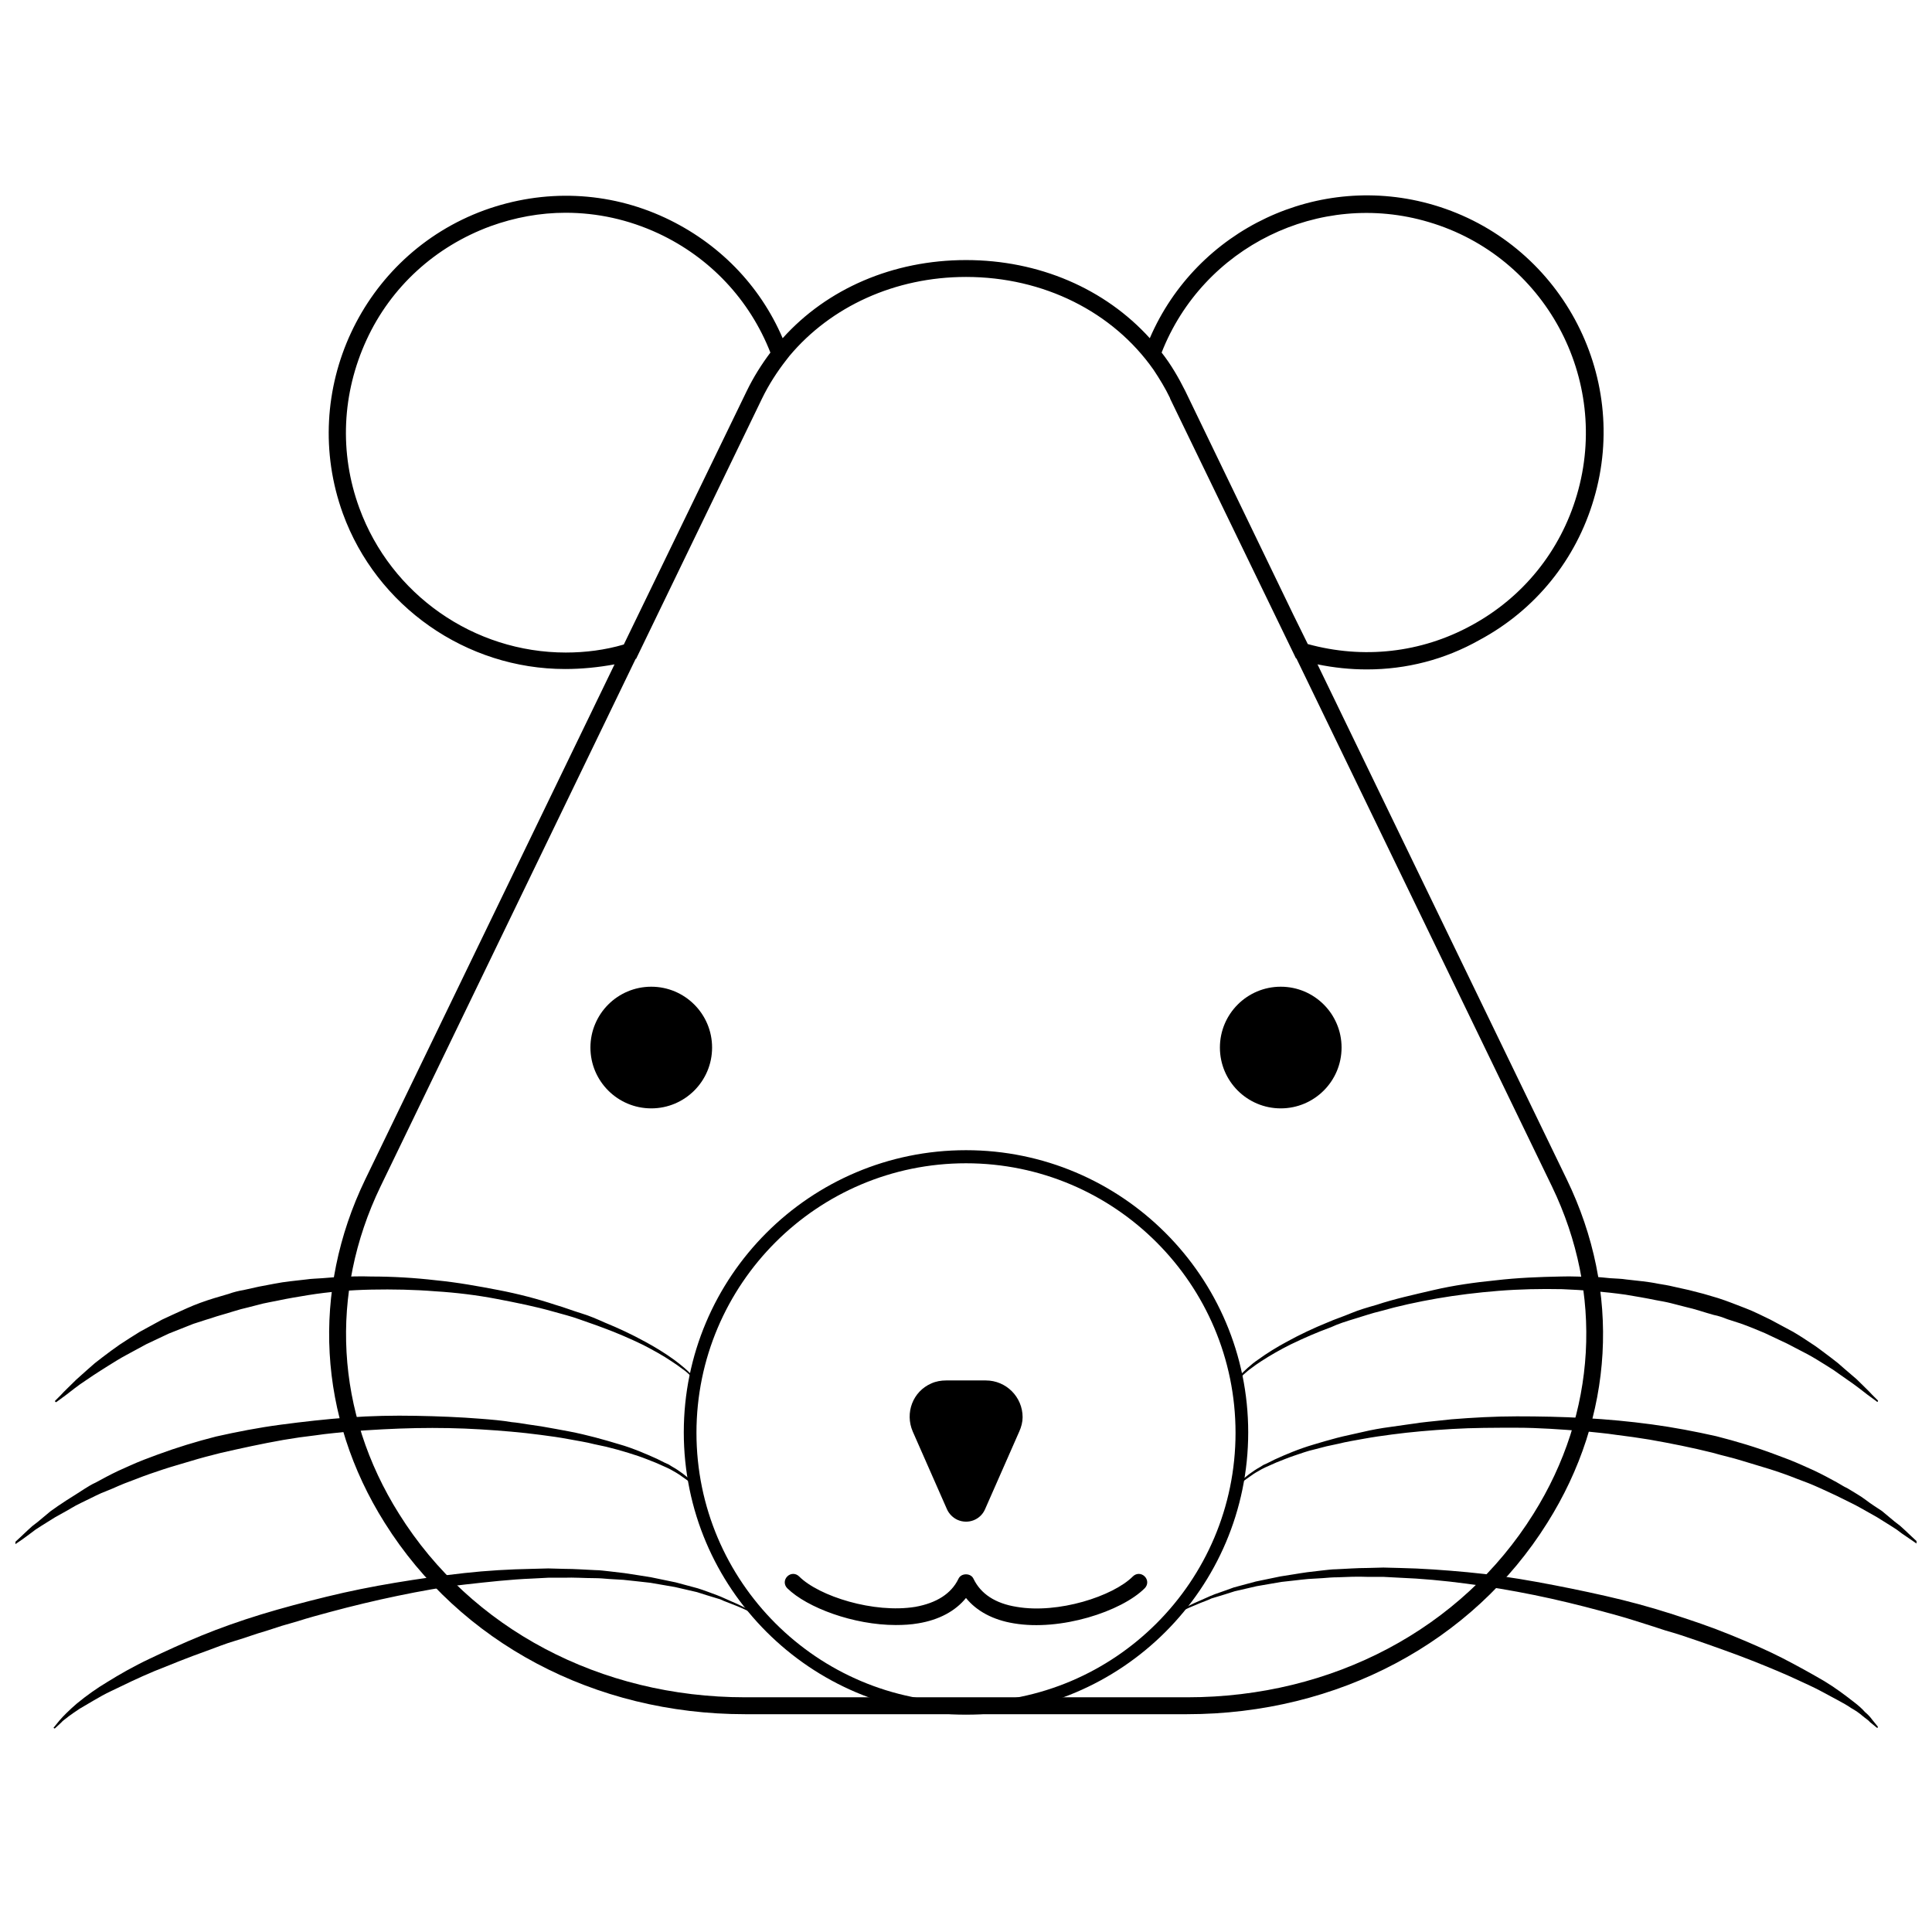 <?xml version="1.0" encoding="UTF-8"?>
<!-- Uploaded to: ICON Repo, www.svgrepo.com, Generator: ICON Repo Mixer Tools -->
<svg width="800px" height="800px" version="1.1" viewBox="144 144 512 512" xmlns="http://www.w3.org/2000/svg">
 <defs>
  <clipPath id="b">
   <path d="m148.09 519h180.91v35h-180.91z"/>
  </clipPath>
  <clipPath id="a">
   <path d="m471 519h180.9v35h-180.9z"/>
  </clipPath>
 </defs>
 <path d="m493.15 320.06c4.367 0.895 8.734 1.344 13.098 1.344 10.41 0 20.602-2.574 29.895-7.836 14.777-7.949 25.527-21.273 30.23-37.281 9.852-33.141-9.18-68.07-42.32-77.922-30.562-9.07-62.922 6.383-75.348 35.266-11.867-13.098-29.332-20.711-48.703-20.711-19.367 0-36.836 7.613-48.59 20.711-6.047-14.105-17.016-25.301-31.125-31.906-15.113-7.055-32.133-7.727-47.918-2.016-32.469 11.867-49.262 47.918-37.504 80.387 8.957 24.629 32.691 41.199 58.891 41.199 4.477 0 8.844-0.449 13.098-1.23l-66.055 136.48c-14.332 29.664-12.543 62.914 5.148 91.016 19.93 31.797 55.645 50.719 95.5 50.719h117.11c39.969 0 75.684-19.031 95.5-50.719 17.688-28.102 19.594-61.242 5.148-91.023zm29.445-117.22c30.785 9.07 48.363 41.539 39.297 72.324-4.367 14.891-14.332 27.207-27.988 34.594-13.324 7.277-28.66 8.957-43.328 4.926l-3.805-7.727-28.66-59.336c-1.793-3.582-3.805-7.055-6.269-10.188 10.969-27.988 41.754-43.215 70.754-34.594zm-228.62 114.09c-24.406 0-46.352-15.34-54.746-38.289-5.375-14.668-4.59-30.453 1.902-44.559 6.492-14.105 18.25-24.742 32.805-30.117 6.492-2.352 13.211-3.582 19.93-3.582 8.398 0 16.684 1.793 24.629 5.484 13.66 6.383 24.184 17.578 29.668 31.57-2.352 3.137-4.477 6.492-6.269 10.188l-32.578 67.176c-4.926 1.457-10.188 2.129-15.34 2.129zm256.39 228.28c-19.031 30.453-53.293 48.59-91.691 48.59h-117.22c-38.289 0-72.66-18.137-91.691-48.59-16.906-26.871-18.586-58.441-4.926-86.766l67.621-139.84h0.113l33.363-68.965c1.793-3.695 4.031-7.164 6.492-10.301l0.785-1.008c10.973-13.098 27.988-20.938 46.797-20.938 20.602 0 38.961 9.293 49.711 24.629 1.566 2.352 3.137 4.926 4.367 7.5v0.113l33.363 68.855h0.113l67.734 139.95c13.652 28.328 11.863 60.012-4.93 86.77z"/>
 <path d="m400 598.39c-41.199 0-74.789-33.477-74.789-74.789s33.477-74.789 74.789-74.789c41.199 0 74.789 33.477 74.789 74.789-0.004 41.316-33.59 74.789-74.789 74.789zm0-146.11c-39.41 0-71.43 32.02-71.43 71.43 0 39.41 32.02 71.43 71.43 71.43s71.43-32.02 71.43-71.43c-0.004-39.41-32.023-71.43-71.43-71.43z"/>
 <path d="m414.11 523.38-9.07 20.602c-1.23 2.801-4.477 4.031-7.277 2.801-1.23-0.559-2.238-1.566-2.801-2.801l-9.07-20.602c-2.129-4.926 0-10.637 4.926-12.762 1.23-0.559 2.574-0.785 3.918-0.785h10.523c5.375 0 9.742 4.367 9.742 9.742 0.004 1.23-0.332 2.574-0.891 3.805z"/>
 <path d="m499.53 421.61c0 8.906-7.215 16.121-16.121 16.121-8.902 0-16.121-7.215-16.121-16.121 0-8.902 7.219-16.121 16.121-16.121 8.906 0 16.121 7.219 16.121 16.121"/>
 <path d="m332.71 421.61c0 8.906-7.219 16.121-16.121 16.121s-16.121-7.215-16.121-16.121c0-8.902 7.219-16.121 16.121-16.121s16.121 7.219 16.121 16.121"/>
 <path d="m381.41 574.65c-11.195 0-23.512-4.59-28.773-9.742-0.895-0.895-0.895-2.238 0-3.137 0.895-0.895 2.238-0.895 3.137 0 5.262 5.262 19.816 9.852 30.789 8.062 5.598-1.008 9.516-3.469 11.418-7.391 0.336-0.785 1.121-1.23 2.016-1.23s1.68 0.449 2.016 1.23c1.902 3.918 5.711 6.492 11.418 7.391 10.973 1.902 25.527-2.801 30.789-8.062 0.895-0.895 2.238-0.895 3.137 0 0.895 0.895 0.895 2.238 0 3.137-6.156 6.156-22.281 11.418-34.707 9.293-5.484-0.895-9.852-3.246-12.652-6.719-2.801 3.469-7.164 5.82-12.652 6.719-1.902 0.336-3.918 0.449-5.934 0.449z"/>
 <path d="m328.23 509.83-1.457-1.457c-0.559-0.559-1.23-1.121-1.902-1.566-0.895-0.672-1.793-1.344-2.688-1.902-2.465-1.68-5.148-3.137-7.727-4.477-3.469-1.68-7.055-3.246-10.746-4.59-2.016-0.785-4.141-1.457-6.269-2.238-2.129-0.785-4.477-1.344-6.828-2.016-4.703-1.344-9.742-2.352-15.004-3.359-5.262-1.008-10.746-1.68-16.234-2.016-5.598-0.449-11.309-0.559-16.906-0.449-5.598 0.113-11.195 0.559-16.793 1.457-2.688 0.449-5.484 0.895-8.062 1.457-1.344 0.223-2.688 0.559-3.918 0.785l-3.918 1.008c-2.574 0.559-5.039 1.457-7.5 2.129-1.23 0.336-2.352 0.785-3.582 1.121l-3.469 1.121c-2.238 0.895-4.477 1.793-6.492 2.574l-5.934 2.801-5.375 2.91c-1.68 0.895-3.246 1.902-4.703 2.801l-2.129 1.344-1.902 1.23-3.469 2.352c-2.016 1.457-3.469 2.688-4.59 3.469l-1.68 1.23c-0.113 0.113-0.223 0-0.336-0.113-0.113-0.113 0-0.223 0-0.223l1.457-1.457c0.895-1.008 2.352-2.352 4.141-4.141l3.137-2.801 1.793-1.566 2.016-1.566 2.238-1.68c0.785-0.559 1.566-1.121 2.352-1.68 1.68-1.121 3.469-2.238 5.262-3.359l5.934-3.246c2.129-1.008 4.367-2.016 6.606-3.023 2.238-1.008 4.703-1.902 7.277-2.688l3.805-1.121c1.23-0.449 2.574-0.785 3.918-1.008l4.031-0.895c1.344-0.223 2.801-0.559 4.141-0.785 2.801-0.559 5.598-0.785 8.398-1.121 1.457-0.223 2.91-0.223 4.254-0.336s2.91-0.223 4.254-0.336c2.91-0.113 5.82-0.223 8.734-0.113 5.711 0 11.531 0.336 17.242 1.008 5.711 0.559 11.195 1.566 16.457 2.574 5.262 1.008 10.41 2.352 15.113 3.918 2.352 0.672 4.59 1.566 6.828 2.238 2.238 0.672 4.254 1.566 6.269 2.465 3.582 1.457 7.164 3.137 10.637 5.039 2.688 1.457 5.262 3.023 7.727 4.812 0.895 0.672 1.793 1.344 2.688 2.129 0.672 0.559 1.23 1.121 1.793 1.68l1.457 1.457c0.113 0.113 0.113 0.223 0 0.336-0.121-0.004-0.234-0.004-0.344-0.117z"/>
 <g clip-path="url(#b)">
  <path d="m328.23 538.15-1.566-1.457-0.898-0.672-1.121-0.785c-0.895-0.672-1.902-1.23-2.91-1.793l-0.895-0.449-1.008-0.449-2.016-0.895c-1.457-0.559-3.023-1.23-4.703-1.793-1.68-0.559-3.469-1.121-5.484-1.68l-3.023-0.785-3.137-0.672c-2.129-0.559-4.477-0.895-6.828-1.344-2.352-0.449-4.812-0.785-7.391-1.121-5.039-0.672-10.41-1.121-15.898-1.457-5.484-0.336-11.309-0.449-17.129-0.336-5.82 0.113-11.754 0.449-17.688 0.895-2.91 0.336-5.934 0.559-8.844 1.008l-4.367 0.559-4.254 0.672c-5.711 1.008-11.309 2.238-16.684 3.469-2.688 0.672-5.262 1.344-7.836 2.129-2.574 0.785-5.039 1.457-7.391 2.238-2.352 0.785-4.703 1.566-6.941 2.465l-3.246 1.23c-1.121 0.449-2.129 0.895-3.137 1.344l-3.023 1.23c-1.008 0.449-1.902 0.895-2.801 1.344-1.793 0.895-3.582 1.68-5.039 2.574-1.457 0.895-3.023 1.68-4.367 2.465l-3.582 2.238-1.566 1.008-1.344 1.008-2.129 1.566-1.793 1.23c-0.113 0.113-0.223 0.113-0.336 0s-0.113-0.223 0-0.336l1.566-1.457 1.902-1.793 1.23-1.121 1.457-1.121 3.359-2.801c1.23-0.895 2.688-1.902 4.254-2.91 1.566-1.008 3.246-2.016 4.926-3.137 0.895-0.559 1.793-1.121 2.801-1.566l2.91-1.566c1.008-0.559 2.016-1.008 3.137-1.566l3.246-1.457c2.238-1.008 4.59-1.902 7.055-2.801 5.148-1.902 10.301-3.469 15.562-4.812 5.484-1.23 11.195-2.352 17.129-3.137 5.934-0.785 11.867-1.457 17.914-1.902 6.047-0.449 11.98-0.559 17.914-0.449 5.934 0.113 11.645 0.336 17.242 0.785 2.801 0.223 5.598 0.449 8.172 0.895 1.344 0.113 2.688 0.336 4.031 0.559l3.805 0.559c2.574 0.449 5.039 0.895 7.391 1.344 2.352 0.449 4.703 1.008 6.828 1.566l3.246 0.895 3.023 0.895c2.016 0.559 3.805 1.23 5.484 1.902 1.68 0.672 3.246 1.344 4.703 2.016l2.016 1.008 1.008 0.449 0.895 0.559c1.008 0.559 2.016 1.23 2.91 1.902l1.121 0.895 0.449 0.336 0.449 0.449 1.566 1.457c0.113 0.113 0.113 0.223 0 0.336-0.105 0.258-0.219 0.258-0.328 0.145z"/>
 </g>
 <path d="m345.59 572.64-2.016-1.008c-1.793-1.008-3.695-1.793-5.711-2.574l-2.016-0.785-1.008-0.449-1.121-0.336c-1.566-0.449-3.246-1.008-5.039-1.566l-5.82-1.344-6.492-1.121c-2.238-0.223-4.703-0.559-7.164-0.785l-3.805-0.223c-1.23-0.113-2.574-0.223-3.918-0.223-2.688 0-5.375-0.223-8.062-0.113h-4.141l-4.254 0.223c-5.711 0.223-11.645 0.895-17.688 1.566-6.047 0.672-12.09 1.793-18.023 3.023s-11.98 2.688-17.801 4.254c-2.91 0.785-5.82 1.566-8.621 2.465l-4.254 1.23-4.141 1.344c-2.801 0.785-5.375 1.793-8.062 2.574-2.688 0.785-5.148 1.793-7.613 2.688-2.465 0.895-4.926 1.793-7.164 2.688l-6.719 2.688c-2.129 0.895-4.141 1.793-6.047 2.688-1.902 0.895-3.695 1.793-5.375 2.574-1.68 0.785-3.246 1.68-4.59 2.465s-2.688 1.566-3.805 2.238c-1.008 0.672-2.016 1.344-2.91 2.016-0.785 0.672-1.566 1.121-2.016 1.68l-1.566 1.457c-0.113 0.113-0.223 0.113-0.336 0-0.113-0.113-0.113-0.223 0-0.223l1.457-1.793c0.559-0.672 1.23-1.344 1.902-2.016 0.895-0.895 1.793-1.68 2.688-2.465 2.574-2.129 5.262-4.031 8.062-5.711 3.246-2.016 6.941-4.141 11.195-6.156s8.844-4.141 13.77-6.156 10.301-3.918 15.785-5.598c5.484-1.68 11.418-3.246 17.352-4.703 5.934-1.457 12.09-2.688 18.137-3.695s12.316-1.902 18.359-2.574c6.047-0.672 12.09-1.008 17.914-1.121l4.367-0.113 4.254 0.113c2.801 0 5.484 0.223 8.172 0.336 1.344 0 2.688 0.223 3.918 0.336l3.805 0.449c2.465 0.336 4.926 0.785 7.164 1.121l6.492 1.344 5.82 1.566c1.793 0.559 3.469 1.23 5.039 1.793l1.121 0.449 1.008 0.449 2.016 0.895c1.902 0.785 3.805 1.793 5.598 2.801l1.902 1.121c0.113 0.105 0.113 0.219 0 0.219 0.113 0 0 0 0 0z"/>
 <path d="m471.43 509.61 1.457-1.457c0.559-0.559 1.23-1.121 1.793-1.68 0.895-0.785 1.68-1.457 2.688-2.129 2.465-1.793 5.039-3.359 7.727-4.812 3.469-1.902 7.055-3.582 10.637-5.039 2.016-0.895 4.141-1.566 6.269-2.465 2.129-0.895 4.477-1.566 6.828-2.238 4.703-1.566 9.852-2.688 15.113-3.918 5.262-1.23 10.859-2.016 16.457-2.574 5.711-0.672 11.418-0.895 17.242-1.008 2.91-0.113 5.82 0.113 8.734 0.113 1.457 0 2.91 0.223 4.367 0.336s2.91 0.113 4.254 0.336c2.801 0.336 5.711 0.559 8.398 1.121 1.344 0.223 2.801 0.449 4.141 0.785l4.031 0.895c1.344 0.336 2.688 0.672 3.918 1.008l3.805 1.121c2.465 0.785 4.926 1.793 7.277 2.688s4.477 2.016 6.606 3.023l6.047 3.246c1.902 1.121 3.582 2.238 5.262 3.359 0.895 0.559 1.566 1.121 2.352 1.68l2.238 1.68 2.016 1.566 1.793 1.566 3.137 2.688c1.793 1.793 3.246 3.137 4.141 4.141l1.457 1.457c0.113 0.113 0.113 0.223 0 0.336-0.113 0.113-0.223 0.113-0.223 0l-1.68-1.23c-1.121-0.785-2.574-2.016-4.59-3.469l-3.359-2.352-1.902-1.344-2.129-1.344c-1.457-0.895-3.023-1.902-4.703-2.801l-5.375-2.801-5.934-2.801c-2.129-0.895-4.254-1.793-6.492-2.574l-3.469-1.121c-1.121-0.449-2.352-0.895-3.582-1.121-2.465-0.672-4.926-1.566-7.5-2.129l-3.918-1.008c-1.344-0.336-2.688-0.559-3.918-0.785-2.688-0.559-5.375-1.008-8.062-1.457-5.598-0.785-11.195-1.23-16.793-1.457-5.598-0.113-11.309 0-16.906 0.449-5.598 0.449-11.082 1.121-16.234 2.016-5.148 0.895-10.301 2.016-15.004 3.359-2.352 0.559-4.59 1.344-6.828 2.016-2.238 0.672-4.367 1.344-6.269 2.238-3.695 1.344-7.277 2.91-10.746 4.59-2.688 1.344-5.262 2.801-7.836 4.477-0.895 0.559-1.793 1.23-2.688 1.902-0.672 0.449-1.23 1.008-1.902 1.566l-1.457 1.457c-0.113 0.113-0.223 0.113-0.336 0-0.457 0.121-0.348-0.102-0.348-0.102z"/>
 <g clip-path="url(#a)">
  <path d="m471.43 537.82 1.566-1.457 0.449-0.449 0.449-0.336 1.121-0.895c0.895-0.672 1.902-1.344 2.91-1.902l0.895-0.559 1.008-0.449 2.016-1.008c1.457-0.672 3.023-1.344 4.703-2.016 1.68-0.672 3.582-1.344 5.484-1.902l3.023-0.895 3.246-0.895c2.129-0.559 4.477-1.008 6.828-1.566 2.352-0.559 4.812-1.008 7.391-1.344l3.918-0.559c1.344-0.223 2.688-0.336 3.918-0.559 2.688-0.336 5.484-0.559 8.285-0.895 5.598-0.449 11.418-0.785 17.352-0.785 5.934 0 11.867 0.113 17.914 0.449 6.047 0.336 11.98 0.895 17.801 1.68 5.82 0.785 11.645 1.902 17.129 3.137 5.262 1.344 10.523 2.91 15.562 4.812 2.465 0.895 4.812 1.793 7.055 2.801l3.246 1.457c1.121 0.559 2.129 1.008 3.137 1.566l2.91 1.566c1.008 0.559 1.793 1.121 2.801 1.566 1.793 1.121 3.469 2.016 4.926 3.137 1.457 1.121 2.91 2.016 4.254 2.91l3.359 2.801 1.457 1.121 1.23 1.121 1.902 1.793 1.566 1.457c0.113 0.113 0.113 0.223 0 0.336s-0.223 0.113-0.336 0l-1.793-1.23-2.129-1.457-1.344-1.008-1.566-1.008-3.582-2.238c-1.344-0.785-2.801-1.566-4.367-2.465-1.566-0.895-3.246-1.68-5.039-2.574-0.895-0.449-1.793-0.895-2.801-1.344l-2.91-1.344c-1.008-0.449-2.016-0.895-3.137-1.344l-3.246-1.23c-2.238-0.895-4.477-1.68-6.941-2.465-2.465-0.785-4.926-1.457-7.391-2.238-2.465-0.785-5.148-1.344-7.836-2.129-5.375-1.344-10.973-2.465-16.684-3.469l-4.367-0.672-4.356-0.574c-2.91-0.449-5.82-0.672-8.844-1.008-5.934-0.449-11.754-0.895-17.688-0.895-5.934 0-11.531 0-17.129 0.336-5.598 0.336-10.859 0.785-15.898 1.457-2.574 0.336-4.926 0.672-7.391 1.121-2.465 0.449-4.59 0.785-6.828 1.344l-3.137 0.672-3.023 0.785c-2.016 0.449-3.805 1.121-5.484 1.68-1.68 0.559-3.246 1.23-4.703 1.793l-2.016 0.895-1.008 0.449-0.895 0.449c-1.008 0.559-2.016 1.121-2.91 1.793l-1.121 0.785-0.898 0.672-1.566 1.457c-0.113 0.113-0.223 0.113-0.336 0-0.223 0.094-0.223-0.016-0.113-0.238v0z"/>
 </g>
 <path d="m454.3 572.19 1.902-1.121c1.793-1.008 3.695-2.016 5.598-2.801l2.016-0.895 1.008-0.449 1.121-0.449c1.566-0.559 3.246-1.121 5.039-1.793l5.82-1.566 6.492-1.344c2.352-0.336 4.703-0.785 7.164-1.121l3.805-0.449c1.23-0.113 2.574-0.336 3.918-0.336 2.688-0.113 5.375-0.336 8.172-0.336l4.254-0.113 4.367 0.113c5.82 0.113 11.867 0.559 17.914 1.121 6.047 0.559 12.203 1.457 18.359 2.574 6.156 1.121 12.203 2.352 18.137 3.695 5.934 1.344 11.754 2.91 17.352 4.703 5.598 1.793 10.859 3.582 15.785 5.598s9.629 4.031 13.77 6.156c4.141 2.129 7.949 4.254 11.195 6.156 2.801 1.68 5.484 3.695 8.062 5.711 1.008 0.785 1.902 1.566 2.688 2.465 0.672 0.559 1.344 1.23 1.902 2.016l1.457 1.793c0.113 0.113 0 0.223 0 0.336-0.113 0.113-0.223 0-0.223 0l-1.781-1.449c-0.449-0.559-1.23-1.008-2.016-1.68-0.895-0.785-1.902-1.457-2.91-2.016-1.121-0.785-2.352-1.457-3.805-2.238-1.457-0.785-2.91-1.566-4.59-2.465-1.68-0.895-3.469-1.68-5.375-2.574-1.902-0.895-3.918-1.793-6.047-2.688l-3.246-1.344-3.359-1.344c-2.238-0.895-4.703-1.793-7.164-2.688-2.465-0.895-5.039-1.793-7.613-2.688-2.574-0.895-5.262-1.793-8.062-2.574l-4.141-1.344-4.254-1.344c-2.801-0.895-5.711-1.68-8.621-2.465-5.82-1.566-11.754-3.023-17.801-4.254-6.047-1.23-12.09-2.238-18.023-3.023-5.934-0.785-11.867-1.344-17.688-1.566l-4.254-0.223h-4.141c-2.801-0.113-5.484 0-8.062 0.113-1.344 0-2.574 0.113-3.918 0.223l-3.805 0.223c-2.465 0.223-4.812 0.559-7.164 0.785l-6.492 1.121-5.82 1.344c-1.793 0.559-3.469 1.121-5.039 1.566l-1.121 0.336-1.008 0.449-2.016 0.785c-1.902 0.785-3.805 1.566-5.711 2.574l-2.016 1.008c-0.113 0.113-0.223 0-0.336-0.113-0.121-0.113 0.215 0 0.324-0.113z"/>
</svg>